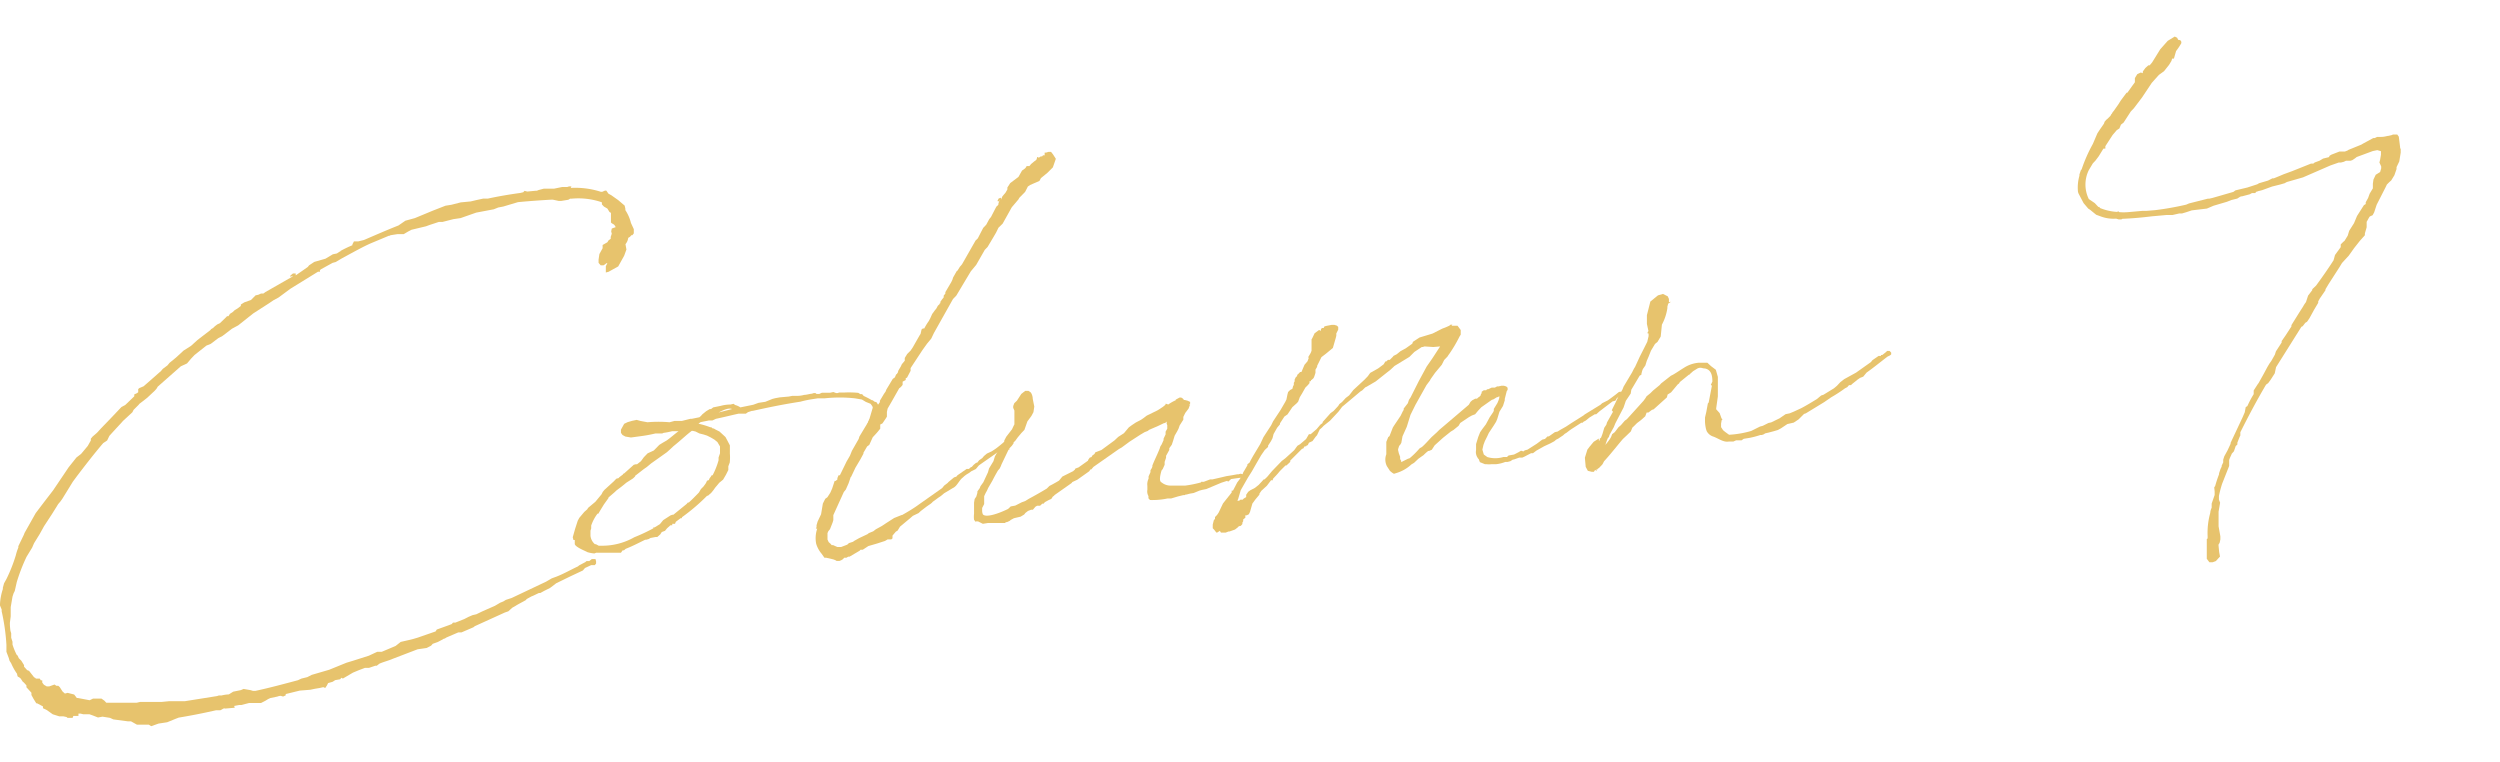 <svg xmlns="http://www.w3.org/2000/svg" viewBox="0 0 210 64" width="210" height="64"><path d="M16.77,28.42l.9-.69.07-.09a.8.8,0,0,0,.29-.22l.22-.17.22-.1.53-.51.07-.08.12,0,.13-.2.22-.14.18-.17.22-.13.29-.22,0-.12.29-.18.56-.2.39-.39.23-.05.22-.1v-.08h0v.08l.15,0,.05,0,.18-.13,2.24-1.28.07-.09-.22.1v-.11l.22-.18.23,0v.16l.58-.4.44-.31.1-.13L26.4,22l.94-.27.62-.37.34-.07.19-.13.11-.05V21h0v.08a9.77,9.77,0,0,1,1-.48v-.07l.13-.25.35,0,.49-.12c1-.43,1.89-.82,2.9-1.22l.58-.4.8-.22,1.52-.63,1.05-.41.5-.08L38.7,17l.84-.08.46-.11.6-.13.39,0c.87-.19,1.82-.35,2.7-.47l.26-.06.11-.12,0,0,.23.06.73-.07.08,0h0l.15-.06.42-.11.66,0h0l.2,0,.68-.14.27,0,.16,0,.15-.05,0,0H48l-.06.12h.11a7,7,0,0,1,2.42.33l.12,0,.23-.1.11,0,.18.26.24.13.58.41.54.46.06.26v.12A3.45,3.45,0,0,1,53,18.73l.24.52,0,.35c-.14.2-.18.2-.18.13l-.14.16-.15.09a1,1,0,0,1-.23.53l0,0,.08.45-.19.52-.5.9-.81.45-.23.06,0-.11,0-.42.13-.25s-.07,0-.08,0l-.11.09-.14.09h-.12s0,0,0,0l-.11,0-.18-.21,0-.27.07-.47.27-.49,0-.27.4-.23.1-.16.18-.13v-.16l.09-.27-.05-.19.05-.24.23-.09h.07V19l-.12-.14-.17-.1-.08-.07v-.08l0-.07,0-.24,0-.42,0,0-.12-.07-.18-.29-.29-.17-.17-.18V17l-.16-.06A6.09,6.09,0,0,0,48,16.69h-.11l-.15.09-.61.1h-.19l-.51-.11-.08,0c-1.08.06-2,.13-2.84.21h0l-1.24.37-.42.08-.37.15L40,17.86l-1.31.46-.61.09-.9.23-.31,0-.79.26-.3.11-1.21.29-.29.15-.37.22h-.54l-.57.09a.23.23,0,0,1-.15.05l-1.53.64c-.63.28-1.29.65-2.4,1.25l0,0-.52.31-.26.07h0l-1,.55-.07.08,0,.12h-.12V22.8l-2.35,1.45-1,.74-.41.22-.4.27-1.32.85-1.26,1-.52.28-.8.61-.36.19-.62.47-.37.15-1,.79-.31.33-.32.38-.52.24,0,0-1.94,1.71-.1.17-.14.16-.64.6L12,33.7l-.29.22-.07.09-.42.42-.1.2-.79.73-.14.16c-.28.3-.63.68-1,1.09L9,37l-.33.22C8,38,7.22,39,6.46,40l-.34.46-.88,1.43-.17.24-.18.21-.51.82L3.7,44.2l-.36.65-.48.78L2.7,46l-.47.77a15.12,15.12,0,0,0-.82,2.12l-.17.75-.1.2-.09.28,0,0L.9,51v.39l0,.15,0,.23-.07.55A4.49,4.49,0,0,0,.88,53l.06.19,0,.38.11.34,0,.23a5.52,5.52,0,0,0,.35.86l.08.07.1.22v0l.21.21.23.37V56l.26.29.16.06.43.55S3,56.93,3,57h.34l.09.15h.12l0,.19.14.18,0,0,.24.14.2,0,.45-.16.16.11.16,0,.12.11.23.36.2.18.23-.06.55.14.14.18.08.11.08,0,1,.19.29-.14.7,0,.24.17.17.18h2.55l.3-.07h1.82l.61-.06.43,0,0,0h.16l.19,0,.54,0,2.7-.43.15-.05.23,0a2.9,2.9,0,0,1,.61-.09l.37-.23.64-.13.23-.1.58.1.2.06.23,0c1.21-.26,2.42-.59,3.55-.89l.3-.14.49-.12.37-.19,1.47-.43,1.45-.59.53-.16,1.35-.43.71-.33.38,0,1.16-.49.43-.34.83-.19.23-.06.37-.11,1.5-.52.1-.16,1-.36.26-.1.1-.12.2,0L39,52l.37-.19.33-.14.31-.07.37-.18h0l.19-.09,1-.44.44-.26.27-.11.21-.13.49-.16,2.89-1.37.48-.28.41-.15,0,0c.63-.25,1.18-.57,1.78-.85l.11-.09.51-.27.11-.09,0,0,.23,0,.21-.17.08,0,.23,0,.05.19,0,.19-.11.13-.3,0-.52.24-.18.21-1,.47,0,0-.29.14L46.71,49v0l-.11.09-.4.3-.48.24-.33.18h-.12l-.48.23-.15.06-.4.22-.07.09h0c-.33.19-.63.33-.89.5l-.25.14-.33.3-.29.1-2.53,1.15-.11.09-1,.43-.27,0-1,.43-.14.09a.22.22,0,0,0-.15.06l-.44.23-.42.15-.14.16-.37.19-.76.11-2.09.8h0c-.33.15-.79.26-1.12.41l-.22.17-.12,0L31,56.1h-.11s0,0-.07,0l-.16,0,0,0-.53.2-.48.2L28.8,57l-.12-.07h0l-.11.13-.41.07-.22.14-.38.11-.1.2-.14.21-.16-.07-.3.07-.42.07-.38.08-.88.07L24,58.3v.11l-.22.1-.2-.06v0a.83.83,0,0,0-.27.06h0l-.61.13-.19.09-.21.13-.37.19-1,0-.65.17-.19,0-.42.08.05.15-.8.07a.21.21,0,0,0-.15,0l-.26.14h-.35l-.87.19,0,0h0c-1.22.26-2.28.43-2.28.43h0l-.26.1-.71.29-.72.11L12.7,61l-.2-.13h-1L11,60.59l-.27,0-1.21-.16-.28-.13-.63-.1-.38.07L7.8,60.1,7.52,60c-.08,0-.12,0-.16,0L7,60l-.24-.06H6.59l0,.2-.43,0-.06.16-.43,0-.08-.07-.28-.06-.15,0-.08,0-.11,0L4.43,60l-.49-.35-.33-.16v-.15h0l-.49-.26-.07,0-.23-.37-.18-.33,0-.19-.42-.46,0-.16h0L2,57.33l-.09-.07L1.74,57v0l-.12-.1-.13-.07-.05-.15,0-.07a4.67,4.67,0,0,1-.5-.89l-.14-.22-.06-.22-.2-.53,0-.07,0-.5a17.21,17.21,0,0,0-.4-2.83v-.15L0,50.86l0-.12a4.75,4.75,0,0,1,.24-1.26v0l0-.11L.34,49l.2-.36a13,13,0,0,0,.79-2A4,4,0,0,1,1.54,46l0-.12L2,44.93l.06-.16L3,43.1l.69-.91.77-1,1.16-1.72.14-.21.66-.83.39-.3.56-.67L7.63,37l0-.15.14-.17.39-.34L8.47,36l.85-.88.88-.93.33-.18.75-.72v-.08l0-.08.22-.1.11-.08,0-.27.11-.09.34-.14.79-.69.68-.6.14-.17.4-.3.17-.21.54-.44.64-.59.63-.4.53-.48,0,0Z" style="fill:#e7c36d"/><path d="M61.3,38.85l-.12.32c0,.08,0,.19,0,.31l-.2.4-.24.41-.32.26-.35.42-.14.2-.17.21-.29.26-.07,0a16.51,16.51,0,0,1-2.12,1.81v.08h-.11l-.4.3v0L56.7,44l-.16,0s0,0-.07,0v.12h-.15l-.29.26h0l-.17.21-.27.1-.13.2-.25.22-.15,0-.42.08-.15.09-.22.06h-.08c-.59.29-1.11.56-1.63.76l-.15.13-.11,0-.14.2-.11,0-.27,0-.27,0-.73,0-.7,0v0l-.15.06a2.69,2.69,0,0,1-.59-.11c-.16-.1-1-.41-1.06-.68l0-.34-.11,0-.06-.23.2-.71.22-.68.13-.24.42-.5.25-.22.07-.12.61-.51.52-.63.1-.2.14-.17.79-.72.21-.22.19-.05.07-.08.29-.22.06-.12,0,.07.86-.77L53.4,39l.11,0,.33-.26.24-.33.32-.33.52-.24.46-.47.29-.18L56,37c.37-.26.69-.56,1-.78l-.54,0a5.35,5.35,0,0,1-.72.14l-.11.05,0,0-.11,0-.46,0a11.34,11.34,0,0,1-1.18.22h0l-.88.12-.47-.08-.24-.13-.13-.18v-.27l.27-.49.29-.14.38-.11.38-.08.32.09.59.11a10.33,10.33,0,0,1,1.85,0l.41-.11.62,0,.72-.18.12,0,.64-.13A1.65,1.65,0,0,0,59,34.8l.32-.26.3-.18.11,0,.18-.14.3-.06.34-.07a3.16,3.16,0,0,1,.81-.11l.26-.06.13.1a1.41,1.41,0,0,1,.44.2L63.27,34l0,0,.44-.16.58-.09.59-.24.23-.06.38-.07.77-.07.3-.06h.5a2.09,2.09,0,0,0,.49-.08c.2,0,.42-.08.65-.1l.15-.05.08,0h.07l.09.07.23,0,.22-.1.27,0h.42l.27-.06.24.09h.11l.15-.05h.31l.16,0A8.11,8.11,0,0,1,72.1,33l.17.11.15,0,.13.15a6.55,6.55,0,0,1,.69.36h.07l.13.11.19.06.14.22.17.21v.12l-.21.21-.09.28-.29.64-.13.25v0a.24.24,0,0,0-.07.13l-.13.24-.22.1,0-.31.06-.12v-.08a2.68,2.68,0,0,1,.18-.52l.06-.2.21-.71s0-.07-.05-.15l-.13-.18-.4-.16-.33-.2-.59-.1a11.73,11.73,0,0,0-2.54,0l-.58,0-.45.07a8.59,8.59,0,0,0-1,.21c-1.68.26-2.85.52-4,.77l-.07,0-.34.11-.18.13-.62,0c-.6.13-1.21.29-1.89.43l-.3.14-.3,0-.69.14-.18.13a7.24,7.24,0,0,1,1,.3h.08l.12.1.08,0,.17.1.32.16.5.46.14.26.23.44,0,.69A4.08,4.08,0,0,1,61.3,38.85Zm-.94-.19,0-.23.12-.35V37.5l-.22-.37L60,36.92l-.29-.17-.32-.16-.28-.09-.36-.09-.32-.16-.24-.06a.22.22,0,0,1-.08,0c-.47.35-.89.77-1.54,1.29l-.32.3L56,38l-1.31.93-.36.3-.26.18-.72.56,0,.05-.18.17-.55.35-.43.35-.4.3-.18.17-.5.43,0,.05-.38.53-.3.49-.17.29s0,0-.07,0a3.52,3.52,0,0,0-.53,1v.08l0,.16-.06.19,0,.23,0,.08,0,.12a1.08,1.08,0,0,0,.37.7h.08l.24.13c.08,0,.16,0,.24,0a5.43,5.43,0,0,0,2.75-.71,15.4,15.4,0,0,0,1.6-.75l0-.08h.11l.44-.27.28-.34.62-.4.15-.05h.08l1.12-.91.1-.12.08,0c.28-.25.57-.55.85-.84l.1-.17.07-.12.21-.21.21-.29.09-.2.15-.05.07-.16.1-.13.07-.12h.08A6.35,6.35,0,0,0,60.36,38.66Zm1.13-4.3c-.28-.13-.76.1-1.13.29Z" style="fill:#e7c36d"/><path d="M75.78,43.26c.48-.27,1-.58,1.43-.9l0,0L79.14,41l.17-.21.29-.22.07-.08.47-.39.19-.06.1-.12.77-.53.19,0,.14-.13.11-.05.14-.16.22-.18.08,0,.17-.21.26-.18.14-.17.25-.21.41-.19.33-.22c.25-.18.5-.4.76-.61,0,0,.07,0,.11,0l.1-.16h.11l.12,0,.13.14,0,.16-.15.13-.15,0-.11.08-.07.09H84.4c-.69.57-1.46,1.06-2.18,1.58l-.25.3-.37.18-.25.18a2.06,2.06,0,0,0-.47.35c-.26.18-.45.62-.7.8l-.88.53-.26.22-.21.14-.48.35-.07.08-.11.09-.32.22-.51.39-.18.17-.48.23-.25.22-.11.09-.72.6-.2.33-.15.09-.28.33,0,.23-.1.09h-.31l-.22.13-.68.22-.72.21,0,0-.47.31-.19,0-.07.08-.85.5h-.11l-.15.09-.19,0-.1.12-.15.09h0l-.15.06-.12,0h-.11l-.12-.07-.16-.06-.6-.14-.15,0-.23-.33a2.36,2.36,0,0,1-.46-.84,2.44,2.44,0,0,1,.09-1.28h-.12v0h0l.06-.12,0-.16.09-.31.29-.61.15-.9.2-.4.18-.13.24-.37.16-.36.21-.64h.08l.15-.12,0-.12.1-.24.11,0L71,39l.1-.21.3-.52.16-.4.57-1,.06-.2,1.35-2.24.16-.36.21-.29,0-.12.34-.57.14-.2.06-.16.54-.9.18-.13.1-.24.07-.05.1-.16,0-.08.14-.24,0,0,.1-.17.07-.16L76,30.3v0l0-.23.2-.33.29-.29.17-.25.57-1v0l.1-.16.08-.36.11-.09h.12a4.52,4.52,0,0,1,.37-.61l.13-.24.16-.36.21-.29.14-.17.13-.24.14-.13s0-.08.07-.08v-.12l.14-.2.14-.17v-.15l.14-.17v-.12l.5-.85L80,23.5l.06-.19.3-.53.07-.05.2-.32.18-.21,1.14-2,.18-.17.46-.89.25-.26.26-.48.14-.17.4-.77.07-.12v0l.15-.13,0-.08.06-.2.06-.12-.14.13-.05-.07v0l.1-.2.19-.06v.16l.13-.29.25-.29.16-.28,0-.16.24-.37.69-.52.3-.53.25-.18.07-.08.07-.12v0h0l.08,0,.15,0,.14-.17.25-.21.19-.14.06-.16,0-.07h.12l0,.07.19-.13.11,0,0,0c.07-.05.06-.12.14-.09h.08l0-.12v-.11h.12v0l.19-.06.23,0,.17.22.23.36-.25.72-.46.46-.54.44-.13.24-.78.34-.19.13-.23.45-.49.5-.07.13-.56.66-.77,1.38-.35.34-.2.41L83.4,20v0l-.44.74-.24.25L82,22.25l-.45.54-.54.9-.68,1.14-.28.29-1.37,2.44-.23.41-.23.48-.35.42-.38.53-1,1.52v.23l-.3.57-.11.05v.15l-.26.14v.27l-.14.17-.15.12h0l-.64,1.13-.33.57-.06.28V35l-.1.16-.28.41-.18.09,0,.35-.28.34-.35.38-.29.64-.18.13-.31.53v.08l-.26.48-.41.69a0,0,0,0,1,0,0l-.36.76a.19.19,0,0,0-.07.12l-.15.44-.23.52-.17.21L70,43.27v.42l-.06.2-.22.56-.14.17-.07.16v.54l.1.22.16.14.09.11.12,0,.36.16.31,0,.52-.2.14-.13.34-.11.11-.08.41-.23.7-.33.11-.09.37-.15.22-.17.51-.28.33-.22.7-.45.63-.25Z" style="fill:#e7c36d"/><path d="M96.37,40.69a1.08,1.08,0,0,1,.11-.48v-.07l0-.12.16-.36,0-.16.1-.16s.06-.12.06-.16l0-.08c.19-.48.42-.93.61-1.41l.06-.19.11-.17.16-.36,0-.12.17-.36v-.23l.14-.25,0-.3L98,35.6,98,35.41l-.14.13h-.08l-.48.23-.78.34-.11.09-.26.1-.37.22-.91.59-.65.48-.23.13-2.14,1.5-.18.21h-.07l-.11.16-1,.71-.41.19-.07.09-1.42,1-.07.08-.08.05-.13.2L88.1,42v0l-.33.18-.11.13h-.11l-.18.17-.07,0,0,0-.07,0-.11,0-.15.09-.21.25-.15,0-.26.1-.22.17-.1.13-.3.18-.56.13-.26.14v0l-.11.09,0,0h0l-.22.1h-.12l0,.07,0,0,0,0,0,0h-.15l-1.08,0v0l-.23,0L82.56,44l-.4-.2c-.08,0-.12,0-.2,0v0l0,.05-.14-.19a2.09,2.09,0,0,1,0-.5l0-.23,0-.7.05-.31.14-.21.09-.31,0-.12L82.3,41l.06-.16.24-.33.39-.84.09-.32.2-.33.17-.28.12-.4.2-.36.14-.21.21-.21,0-.08.07-.08.17-.29V37h0l.17-.32.48-.62.13-.28.07-.13,0-.08,0-.39,0-.42,0-.27-.1-.23v-.15l.09-.24.22-.21.37-.57.33-.26.27,0,.2.14v0a0,0,0,0,0,0,0,1,1,0,0,1,.16.53l0,0,.13.65-.07.47-.17.32-.34.46-.25.71-.25.26-.1.12-.21.25-.21.29-.14.13,0,.08-.14.2-.21.22,0,.11h0l-.07,0L84.13,39l-.06.16-.1.2-.14.16c-.17.29-.33.58-.47.86L83,41a2.48,2.48,0,0,1-.2.4l-.13.28v.27l0,.39-.17.33,0,.23,0,0a.79.79,0,0,0,.06.3c.22.29,1.2,0,2.12-.45l.22-.21.38-.07.55-.28.3-.11.29-.18c.52-.28,1-.55,1.51-.86l.22-.22.25-.13.34-.19.22-.13.28-.34.92-.46s.07-.09.11-.09l.06-.12.27-.1.8-.57,0-.05.14-.2.15-.05.06-.12.19-.14L92,38l.52-.2L93.61,37l.32-.3.48-.31.42-.5.25-.18.33-.22.44-.23.19-.13.29-.22.88-.43.15-.09.33-.22L97.9,34l0-.08.07,0,.16.06a3.55,3.55,0,0,1,.63-.36l0-.05.33-.18.11,0a.45.45,0,0,1,.25.21l.08,0,.23.06.21.1v.15l-.07.12h.08V34L100,34V34l-.07.08-.09.24-.28.37-.16.33,0,.23-.31.49L99,36l-.1.2-.16.28-.07.12-.12.4-.12.36-.21.29,0,.15-.27.49,0,.16-.12.35,0,.24-.16.36-.1.12c-.15.52-.2.91,0,1a1.19,1.19,0,0,0,.8.27h.38l.31,0,.23,0,.27,0a9.51,9.51,0,0,0,1.33-.27l0-.05.23,0,.53-.2.19,0,.83-.19,0,0h0L103,40l.5-.08.38-.07h0a.15.15,0,0,1,.11,0h0l.23-.06.2.06.09.11-.15.12-.15.06-.11,0-.69.1-.14.13-.11.09-.08-.07-.49.16-1.26.53-.35.07-.22.06-.49.2-.34.06-.26.07h-.08a.14.14,0,0,1-.11.05h-.08l-.45.11-.57.17-.3,0A5.9,5.9,0,0,1,97,42l-.07,0-.08,0a.57.57,0,0,1-.16,0H96.6l-.13-.14,0-.12v-.07l0,0v0a.78.78,0,0,1-.09-.53l0-.27Z" style="fill:#e7c36d"/><path d="M124.31,38.82l-.1-.26a.23.23,0,0,1-.09-.11.85.85,0,0,1-.13-.64v-.12l0-.39.18-.59.16-.4.17-.25.31-.41.33-.61.28-.41.06-.12,0-.16.3-.49.1-.24.06-.2v-.15l-.11.09h-.08l-.29.18-.15.05-.88.62-.28.3-.24.29-.27.1-.25.14-.73.49-.14.24-.43.35-.22.13-.65.52-.71.64-.11.17-.13.2-.23.1-.07,0a3.42,3.42,0,0,0-.39.35l-.19.13-.25.18-.36.34-.22.13a3.2,3.2,0,0,1-1.28.73h0v0l-.19.06-.16-.1-.17-.14-.26-.4a1.25,1.25,0,0,1-.05-1l0-.81,0-.23.16-.4.11-.09.28-.72.1-.16.55-.82.2-.41.06-.08,0-.12.35-.45.09-.28.14-.21.69-1.37.66-1.22.48-.69.65-1-.57.05-.74-.05-.15.05-.08,0a0,0,0,0,1,0,0l-.62.41-.42.42-1.25.76-.32.3-1.26,1-.77.45-.11.05-.25.25,0,0-.15.09-1.07.9-.47.39-.31.41-.71.76-.54.43a1.76,1.76,0,0,1-.32.3l-.23.49-.11.12-.27.37-.3.14-.1.21h-.07l-.07.09h-.12l-.13.2-.08,0-1,1,0,.11-.18.17-.14.13-.08,0-.46.46-.21.25h0l-.39.42v.11h-.08l-.07,0-.35.46-.46.42-.17.25,0,.08-.35.42-.24.33L105,43l-.1.2-.18.09-.11,0,0,0,0,.12,0,.08-.18.14,0,.07v.08l-.07.12v.12l-.14.16v0l-.08,0-.11.05-.07.08h0l0,0-.22.17-.45.16h-.08v0l-.26.1h-.19l-.2,0-.09-.15-.22.14-.08,0-.17-.22-.13-.14v-.31l.09-.36.1-.12,0,0,0-.15.17-.17.14-.21.36-.76.73-.92,0,0,0-.16.11,0,.36-.69.25-.33.2-.37.06-.16.1-.16.24-.41V39l.18-.14.1-.2.2-.36.6-1L106,37l.13-.28.65-1,.16-.33.62-.94.4-.69.1-.2.08-.4.06-.23.17-.17.19-.1.06-.23.06-.09v-.11l0-.07.07-.13,0-.15.1-.2h0l0,0,0,0,.11-.09,0-.12H109v0l.21-.22.11,0,.26-.61.25-.29.12-.32-.08,0,.17-.28.07-.13.06-.16v0l0,0v0h0V28.9l0-.39.07-.12.19-.4.37-.27.16.07,0-.16.11-.08h.12l.06-.13.19-.05.42-.08.23,0,.2.06.12.11,0,.23-.16.32v.19l-.05.2-.24.83-.58.48L111,30l0,0-.36.73v.08l-.14.24v.27l-.09.28-.07.16-.14.13,0,0-.08.05,0,.08H110l0,.16-.14.17-.21.21-.27.48-.2.33-.13.36-.1.12-.39.35-.41.61-.26.18-.37.57v.08l-.24.29-.3.53-.09.35-.13.25-.24.37,0,.11-.28.26-.31.45-.4.69-.37.65-.34.54-.6,1.05-.21.72-.07.16,0,0h.15l.11-.09h.12l.07,0,.07-.08.22-.14,0-.19.17-.25.18-.13.37-.19.33-.26.35-.38.07-.08.07,0,.22-.21.42-.5.81-.84.29-.22.75-.68.21-.29.07-.09.22-.13.5-.43.24-.41.15,0,.5-.43.31-.37.19-.14,0-.08.67-.75.25-.18.39-.42.1-.16.22-.17.31-.34.29-.22.35-.45.93-.86.28-.29.21-.29.66-.37.47-.35.14-.24.08,0,.14-.13.15,0,.25-.25.07-.09.26-.13.32-.26.44-.24.55-.39.06-.16.55-.36,1.09-.33.81-.41.38-.15.22-.1.11-.09.07,0H122l-.07.09h.35l.15,0,.27.36,0,.39-.1.16a11.68,11.68,0,0,1-.84,1.43,2.83,2.83,0,0,0-.17.25l-.28.29-.2.4-.56.67-.38.54-.06.12-.28.37L118.9,34l-.42.85-.31,1h0v0l-.36.8-.1.55-.1.17-.08.08-.09.28,0,.08.06.26.11.3,0,.19.09.15,0,.11,0,0,.56-.28.15-.05a6.43,6.43,0,0,0,.67-.64l.18-.2.18-.1c.29-.25.54-.55.82-.84l.43-.39.21-.21.86-.73L123.38,34l.14-.24.14-.13.26-.14h.15a.87.87,0,0,1,.22-.18l.1-.12,0-.08v0l.07-.08,0-.12v0l.18-.13,0,0h0l.08,0,.12,0,.07-.08H125l.3-.14.27,0,.18-.1.12,0,0,0,.26-.06,0,0,.19,0,.2.06.12.11,0,.19,0,0h0l-.07.08-.17.67v.12l-.15.47-.3.49-.18.6-.1.24-.2.32-.41.62-.13.28-.2.4-.12.32-.09.4.12.41.29.21a2.32,2.32,0,0,0,1.35,0l.23,0v0s.07,0,.11,0l0-.05.11-.08.45-.08.37-.19.22-.13.2.06.11-.09,0,0,.23-.06.77-.49.47-.35.23-.06.21-.21h.11l.51-.36.23-.05.22-.14.48-.27.47-.31,1-.63.11-.09,1.32-.81.14-.13.48-.24.18-.13.47-.35.26-.21.15-.05.13.18,0,.15-.18.1-.08,0-.18.13-.06.13-.07.08-.23.06-1.09.83-.28.25h-.12l-.44.27-.32.26-.19.1-.07.08-.11,0-.62.4-.22.14-.18.13-.22.17-.15.09-.14.13-.33.22-.07.05-.18.09-.15.13-.33.18-.52.24-.66.37-.29.22-.16,0-.37.19a3.21,3.21,0,0,1-.37.18l-.07,0-.19,0-.45.16v0h-.07l-.22.14-.23.06h-.19a2.92,2.92,0,0,1-.76.19l-.38,0a1.91,1.91,0,0,1-.47,0h-.11Z" style="fill:#e7c36d"/><path d="M135.39,34.46l.1-.21,0,0,.2-.4.23-.49.37-.65.09-.23.71-1.19.16-.32.1-.16.39-.85.33-.65.3-.6.11-.47,0-.23h-.08V27.9l.07-.09-.13-.6v-.74l.06-.23.23-.91.64-.52.42-.12.4.2.1.22,0,.31.14-.09-.06.12h-.08l-.07.08-.06.24s0,.07,0,.11a4.21,4.21,0,0,1-.46,1.39l-.1,1-.27.45-.21.17-.34.57-.19.48-.16.37-.12.39L138,31l-.06.16-.06.24v.07l-.15.09-.7,1.18-.05.32-.41.61-.19.56-.69,1.33-.13.32-.36.65v0l-.06.2-.07.05-.1.24-.12.35a5,5,0,0,0,.38-.49l.1-.17,0,0,.09-.24.22-.17.1-.13.21-.28.21-.18.32-.37.18-.13c.46-.51.91-1,1.41-1.56l.17-.24.07-.12.32-.26.22-.22.57-.47.11-.13.83-.65.18-.09c.33-.19.62-.4.92-.58a2.69,2.69,0,0,1,1.23-.42v0l.73,0,.3.28.41.31.17.6,0,.27v.39l0,.46V33l0,.3-.14,1v.08l.29.32.16.45.08.07-.07.08-.05.28,0,.3.17.26.17.14.33.24a8.25,8.25,0,0,0,1.86-.32l.74-.37.23-.06.48-.24.23-.05.7-.34.51-.35.34-.07.34-.14.63-.29c.44-.23.88-.5,1.32-.77l.36-.3.19-.06.88-.54.25-.21.28-.3.33-.26,1-.55,1.24-.88.14-.17.51-.35H158v-.08h.11l.33-.26.07-.08.22,0,.13.14,0,.15-.11.09-.19.09c-.58.44-1.15.91-1.77,1.35l-.28.34-.26.1-.26.18H156l-.44.35-.07.08-.15,0a.27.27,0,0,0-.1.09l-.07.08-.19.1h0a12.39,12.39,0,0,1-1.17.76l-.58.4-1.54.94-.15.05,0,0-.46.46-.41.27-.53.12-.54.36-.26.14-.34.1-.45.12-.27.06-.14.09-.15.05-.12,0a7.49,7.49,0,0,1-.9.24l-.5.08-.18.13-.15,0-.31,0-.23.1h-.38c-.46.08-.88-.27-1.31-.42a.94.94,0,0,1-.55-.46l-.05-.15a3.42,3.42,0,0,1-.09-.61l0-.38.11-.47.13-.71h0l.07-.08.27-1.41h0l-.09-.07.13-.28c0-.58-.13-1-.63-1.1-.24,0-.32-.13-.62,0l-.37.23-.28.25s0,.05-.08.05l-.75.61-.07.12-.11.08-.56.67-.29.18-.06.24-1.11,1-.15.05-.29.22-.15,0-.12.32-.29.26-.11.09-.29.22-.25.25-.14.13-.13.32-.35.34-.32.3c-.53.62-1,1.24-1.58,1.87l-.13.25,0,0-.32.34s0,0-.07,0l0,.08-.11,0,0,.07v.08l-.12-.1-.1.16-.19,0-.32-.08-.18-.33-.07-.77.21-.68.18-.24.35-.42.43-.27V37h0l.08,0v-.15l.11-.09.12-.32.15-.51.17-.25.06-.2.5-.89Z" style="fill:#e7c36d"/><path d="M187.11,37.84l.26-.56,0-.08,1-2.13.19-.44.08-.43.14-.09,0,0a8.17,8.17,0,0,1,.53-1l0-.31.34-.53.07-.09.43-.77.3-.56.17-.29.17-.24.3-.53.09-.28.48-.74,0-.12.34-.49.48-.74,0-.11.13-.21.51-.82.34-.53a2.31,2.31,0,0,1,.24-.37l.18-.55.35-.46,0-.08.32-.3c.48-.66,1-1.39,1.47-2.13v0l.12-.44.48-.66,0-.23.21-.21.11-.09.27-.44.12-.4.41-.65.25-.6.58-.91.15-.09,0-.15.2-.36.13-.36.27-.45,0-.31,0-.08.05-.35.19-.4.37-.23,0,0,.09-.31v-.16l-.15-.33.06-.24L200,13l0-.2L200,12.7l-.31-.09-.38.08-1.35.5-.11.09-.25.17-.15.05-.38,0-.19.09-.23.06-.19,0-.71.25-2.3,1-1.36.39-.18.1-.38.11-.68.17-.82.3-.23.06c-.08,0-.15.06-.26.07l-.11.12-.27,0-.18.1-.64.17a.41.41,0,0,0-.19.05l-.22.14-.49.12-.38.15-1.12.33-.56.24-1.27.15-.48.16-.34.1-.23,0-.57.13-.5,0-1.23.11c-.8.1-1.68.18-2.49.21l-.07.05-.23,0-.2-.06-.12,0a3,3,0,0,1-1.13-.17l-.44-.16-.38-.31s0,0-.12-.1l-.17-.11-.39-.46-.41-.78a.66.66,0,0,1-.07-.3,3.53,3.53,0,0,1,.13-1.21l0-.11.12-.36.07-.08a12.51,12.51,0,0,1,.94-2.13l.38-.89.21-.32.34-.49.06-.17.14-.16.11-.09.21-.21c.08-.08.07-.16.14-.2l.07-.13.1-.12.38-.54.2-.32.49-.66h0s0,0,.08,0V7.77l.21-.29.17-.24.24-.33,0,0V6.79l0-.23.2-.33.3-.14.16.06L180,6l.21-.29.25-.22.11,0h0l.21-.25.68-1.1.63-.71.59-.36.2.1.09.18,0,0h0c.2,0,.28.09.26.28a5.8,5.8,0,0,1-.44.66h0l-.18.63-.15,0-.06.2-.2.33-.42.53-.43.31-.6.67-.82,1.23-.69.91-.25.26-.61.94-.22.17-.13.32-.22.14-.35.41-.61.94,0,.2h-.16l-.4.65-.28.37-.21.22-.34.57a2.76,2.76,0,0,0,0,2.43l.5.34.3.32.11,0v.08a4.42,4.42,0,0,0,1.46.34l.11-.05.08.07a4.52,4.52,0,0,0,.74,0l1.23-.11.14,0,.2,0,.73-.06a25.2,25.2,0,0,0,2.58-.46l.23-.1,1.58-.4h.12l.3-.07,1.73-.5.18-.13,1-.24,0,0,.83-.27.15-.09.75-.22.37-.19H191l.49-.2.33-.14.71-.26.6-.24,1-.4.19,0,.11-.09.41-.15.3-.18.49-.12.06-.12.15-.09.26-.1.41-.16.46,0,.23-.09.07-.05,1.08-.44.15-.09.85-.46h.11l.22-.1.35,0c.27,0,.46-.08.61-.09l.26-.06.11-.05.16,0,.2,0,.13.18.11.88,0,.08.05.07,0,.31-.12.74-.23.48v.16l-.18.52-.27.44-.15.13-.21.21-.1.21-.76,1.49-.21.64-.13.24-.23.1c-.1.12-.16.28-.27.45l0,.46-.15.52,0,.15-.42.47-.49.62-.44.62-.57.62-.2.33-.92,1.43-.27.45v.08l-.48.7-.13.24,0,.12-.34.57-.4.73-.2.29-.15.09-.21.28-.11.05-2.13,3.39-.11.52-.34.53-.21.29-.18.13c-.77,1.3-1.5,2.68-2.16,4v0l0,.11,0,.16-.06.12-.19.48,0,.16-.14.13-.15.44-.18.2c-.06.17-.16.33-.22.53l0,.23,0,.27-.6,1.52a9.67,9.67,0,0,0-.26,1l0,.12,0,.19.1.26-.13.75,0,1.23.15.84,0,.27-.06.27-.1.17.06.61.07.38-.35.38-.27.1-.27,0-.22-.29,0-.5V45.28l.07-.05,0-.19a6.25,6.25,0,0,1,.22-1.95,1.19,1.19,0,0,1,.12-.44v-.23l0-.12.25-.72v-.11h0s0,0,0-.08l0-.12L186,41s0-.08,0-.08l0,0,.07-.08a10.34,10.34,0,0,1,.33-1v-.08l.12-.36.1-.2v-.08l.13-.28,0-.23.09-.28Z" style="fill:#e7c36d"/></svg>